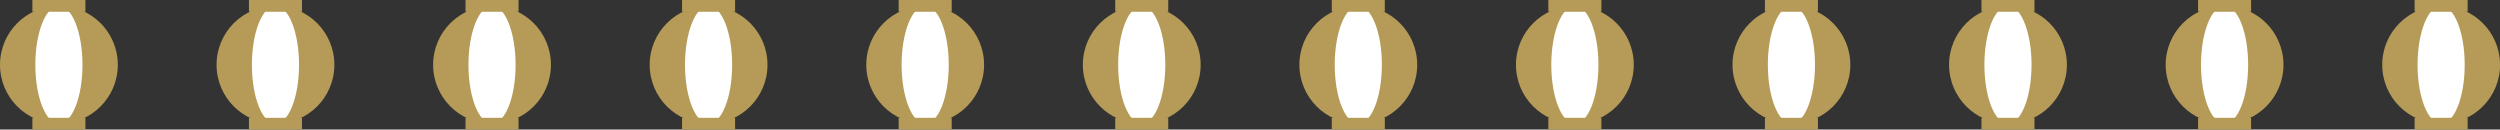 <?xml version="1.0" encoding="UTF-8"?>
<svg id="_レイヤー_2" data-name="レイヤー 2" xmlns="http://www.w3.org/2000/svg" viewBox="0 0 654.44 33.91">
  <rect x="0" y="0" width="654.44" height="33.91" fill="#333333" stroke="none"/>
  <defs>
    <style>
      .cls-1 {
        fill: #b59b57;
      }

      .cls-1, .cls-2 {
        stroke-width: 0px;
      }

      .cls-2 {
        fill: #fff;
      }
    </style>
  </defs>
  <g id="_レイヤー_3" data-name="レイヤー 3">
    <g>
      <g>
        <path class="cls-1" d="M56.69,16.96c0,8.51,6.9,15.42,15.42,15.42,8.52,0,15.42-6.9,15.42-15.42,0-8.51-6.9-15.42-15.42-15.42-8.51,0-15.42,6.9-15.42,15.42Z"/>
        <path class="cls-2" d="M65.94,16.96c0,8.51,2.76,15.42,6.17,15.42,3.41,0,6.17-6.9,6.17-15.42,0-8.51-2.76-15.42-6.17-15.42-3.41,0-6.17,6.9-6.17,15.42Z"/>
        <rect class="cls-1" x="65.17" y="0" width="13.88" height="3.08"/>
        <rect class="cls-1" x="65.17" y="30.83" width="13.88" height="3.08"/>
      </g>
      <g>
        <path class="cls-1" d="M0,16.96c0,8.51,6.9,15.42,15.42,15.42,8.52,0,15.42-6.9,15.42-15.42,0-8.51-6.9-15.42-15.42-15.42C6.9,1.54,0,8.44,0,16.96Z"/>
        <path class="cls-2" d="M9.25,16.96c0,8.51,2.76,15.42,6.17,15.42,3.41,0,6.17-6.9,6.17-15.42,0-8.51-2.76-15.42-6.17-15.42-3.41,0-6.17,6.9-6.17,15.42Z"/>
        <rect class="cls-1" x="8.48" y="0" width="13.88" height="3.08"/>
        <rect class="cls-1" x="8.48" y="30.83" width="13.88" height="3.08"/>
      </g>
      <g>
        <path class="cls-1" d="M113.38,16.96c0,8.51,6.9,15.42,15.42,15.42,8.52,0,15.42-6.9,15.42-15.42,0-8.51-6.9-15.42-15.42-15.42-8.51,0-15.42,6.9-15.42,15.42Z"/>
        <path class="cls-2" d="M122.63,16.96c0,8.51,2.76,15.42,6.17,15.42,3.41,0,6.17-6.9,6.17-15.42,0-8.51-2.76-15.42-6.17-15.42-3.41,0-6.17,6.9-6.17,15.42Z"/>
        <rect class="cls-1" x="121.86" y="0" width="13.88" height="3.08"/>
        <rect class="cls-1" x="121.86" y="30.83" width="13.88" height="3.08"/>
      </g>
      <g>
        <path class="cls-1" d="M170.07,16.96c0,8.51,6.9,15.42,15.42,15.42,8.52,0,15.42-6.9,15.42-15.42,0-8.51-6.9-15.42-15.42-15.42-8.51,0-15.42,6.9-15.42,15.42Z"/>
        <path class="cls-2" d="M179.32,16.96c0,8.51,2.76,15.42,6.17,15.42,3.41,0,6.17-6.9,6.17-15.42,0-8.51-2.76-15.42-6.17-15.42-3.41,0-6.17,6.9-6.17,15.42Z"/>
        <rect class="cls-1" x="178.55" y="0" width="13.88" height="3.08"/>
        <rect class="cls-1" x="178.55" y="30.83" width="13.88" height="3.08"/>
      </g>
      <g>
        <path class="cls-1" d="M226.77,16.96c0,8.51,6.9,15.42,15.42,15.42,8.52,0,15.42-6.9,15.42-15.42,0-8.51-6.9-15.42-15.42-15.42-8.51,0-15.42,6.9-15.42,15.42Z"/>
        <path class="cls-2" d="M236.02,16.96c0,8.51,2.76,15.42,6.17,15.42,3.41,0,6.17-6.9,6.17-15.42,0-8.51-2.76-15.42-6.17-15.42-3.41,0-6.17,6.9-6.17,15.42Z"/>
        <rect class="cls-1" x="235.25" y="0" width="13.88" height="3.08"/>
        <rect class="cls-1" x="235.25" y="30.83" width="13.88" height="3.08"/>
      </g>
      <g>
        <path class="cls-1" d="M283.46,16.96c0,8.51,6.9,15.42,15.42,15.42,8.52,0,15.42-6.9,15.42-15.42,0-8.51-6.9-15.42-15.42-15.42-8.51,0-15.42,6.9-15.42,15.42Z"/>
        <path class="cls-2" d="M292.71,16.96c0,8.51,2.76,15.42,6.17,15.42,3.41,0,6.17-6.9,6.17-15.42,0-8.51-2.76-15.42-6.17-15.42-3.41,0-6.17,6.9-6.17,15.42Z"/>
        <rect class="cls-1" x="291.94" y="0" width="13.88" height="3.08"/>
        <rect class="cls-1" x="291.94" y="30.83" width="13.88" height="3.08"/>
      </g>
      <g>
        <path class="cls-1" d="M340.15,16.96c0,8.51,6.9,15.42,15.42,15.42,8.52,0,15.42-6.9,15.42-15.42,0-8.51-6.9-15.42-15.42-15.42-8.51,0-15.42,6.9-15.42,15.42Z"/>
        <path class="cls-2" d="M349.4,16.96c0,8.51,2.76,15.42,6.17,15.42,3.41,0,6.17-6.9,6.17-15.42,0-8.51-2.76-15.42-6.17-15.42-3.41,0-6.17,6.9-6.17,15.42Z"/>
        <rect class="cls-1" x="348.63" y="0" width="13.88" height="3.08"/>
        <rect class="cls-1" x="348.63" y="30.83" width="13.88" height="3.08"/>
      </g>
      <g>
        <path class="cls-1" d="M396.84,16.96c0,8.51,6.9,15.42,15.42,15.42,8.52,0,15.42-6.9,15.42-15.42,0-8.51-6.9-15.42-15.42-15.42-8.51,0-15.42,6.9-15.42,15.42Z"/>
        <path class="cls-2" d="M406.09,16.96c0,8.51,2.76,15.42,6.17,15.42,3.41,0,6.17-6.9,6.17-15.42,0-8.51-2.76-15.42-6.17-15.42-3.41,0-6.17,6.9-6.17,15.42Z"/>
        <rect class="cls-1" x="405.32" y="0" width="13.88" height="3.08"/>
        <rect class="cls-1" x="405.32" y="30.83" width="13.88" height="3.08"/>
      </g>
      <g>
        <path class="cls-1" d="M453.53,16.96c0,8.51,6.9,15.42,15.42,15.42,8.52,0,15.42-6.9,15.42-15.42,0-8.51-6.9-15.42-15.42-15.42-8.51,0-15.42,6.9-15.42,15.42Z"/>
        <path class="cls-2" d="M462.78,16.96c0,8.51,2.76,15.42,6.17,15.42,3.41,0,6.17-6.9,6.17-15.42,0-8.51-2.76-15.42-6.17-15.42-3.41,0-6.17,6.9-6.17,15.42Z"/>
        <rect class="cls-1" x="462.01" y="0" width="13.88" height="3.08"/>
        <rect class="cls-1" x="462.01" y="30.83" width="13.88" height="3.08"/>
      </g>
      <g>
        <path class="cls-1" d="M510.22,16.96c0,8.51,6.9,15.42,15.42,15.42,8.52,0,15.42-6.9,15.42-15.42,0-8.51-6.9-15.42-15.42-15.42-8.51,0-15.42,6.9-15.42,15.42Z"/>
        <path class="cls-2" d="M519.47,16.96c0,8.51,2.76,15.42,6.17,15.42,3.41,0,6.17-6.9,6.17-15.42,0-8.51-2.76-15.42-6.17-15.42-3.41,0-6.17,6.9-6.17,15.42Z"/>
        <rect class="cls-1" x="518.7" y="0" width="13.88" height="3.08"/>
        <rect class="cls-1" x="518.7" y="30.83" width="13.88" height="3.08"/>
      </g>
      <g>
        <path class="cls-1" d="M566.92,16.96c0,8.51,6.9,15.42,15.42,15.42,8.52,0,15.42-6.9,15.42-15.42,0-8.51-6.9-15.42-15.42-15.42-8.51,0-15.42,6.9-15.42,15.42Z"/>
        <path class="cls-2" d="M576.17,16.96c0,8.51,2.76,15.42,6.17,15.42,3.41,0,6.17-6.9,6.17-15.42,0-8.51-2.76-15.42-6.17-15.42-3.41,0-6.17,6.9-6.17,15.42Z"/>
        <rect class="cls-1" x="575.4" y="0" width="13.88" height="3.08"/>
        <rect class="cls-1" x="575.4" y="30.83" width="13.88" height="3.08"/>
      </g>
      <g>
        <path class="cls-1" d="M623.61,16.96c0,8.51,6.9,15.42,15.42,15.42,8.52,0,15.42-6.9,15.42-15.42,0-8.51-6.9-15.42-15.42-15.42-8.51,0-15.42,6.9-15.42,15.42Z"/>
        <path class="cls-2" d="M632.86,16.96c0,8.51,2.76,15.42,6.17,15.42,3.41,0,6.17-6.9,6.17-15.42,0-8.51-2.76-15.42-6.17-15.42-3.41,0-6.17,6.9-6.17,15.42Z"/>
        <rect class="cls-1" x="632.09" y="0" width="13.88" height="3.08"/>
        <rect class="cls-1" x="632.09" y="30.83" width="13.88" height="3.08"/>
      </g>
    </g>
  </g>
</svg>